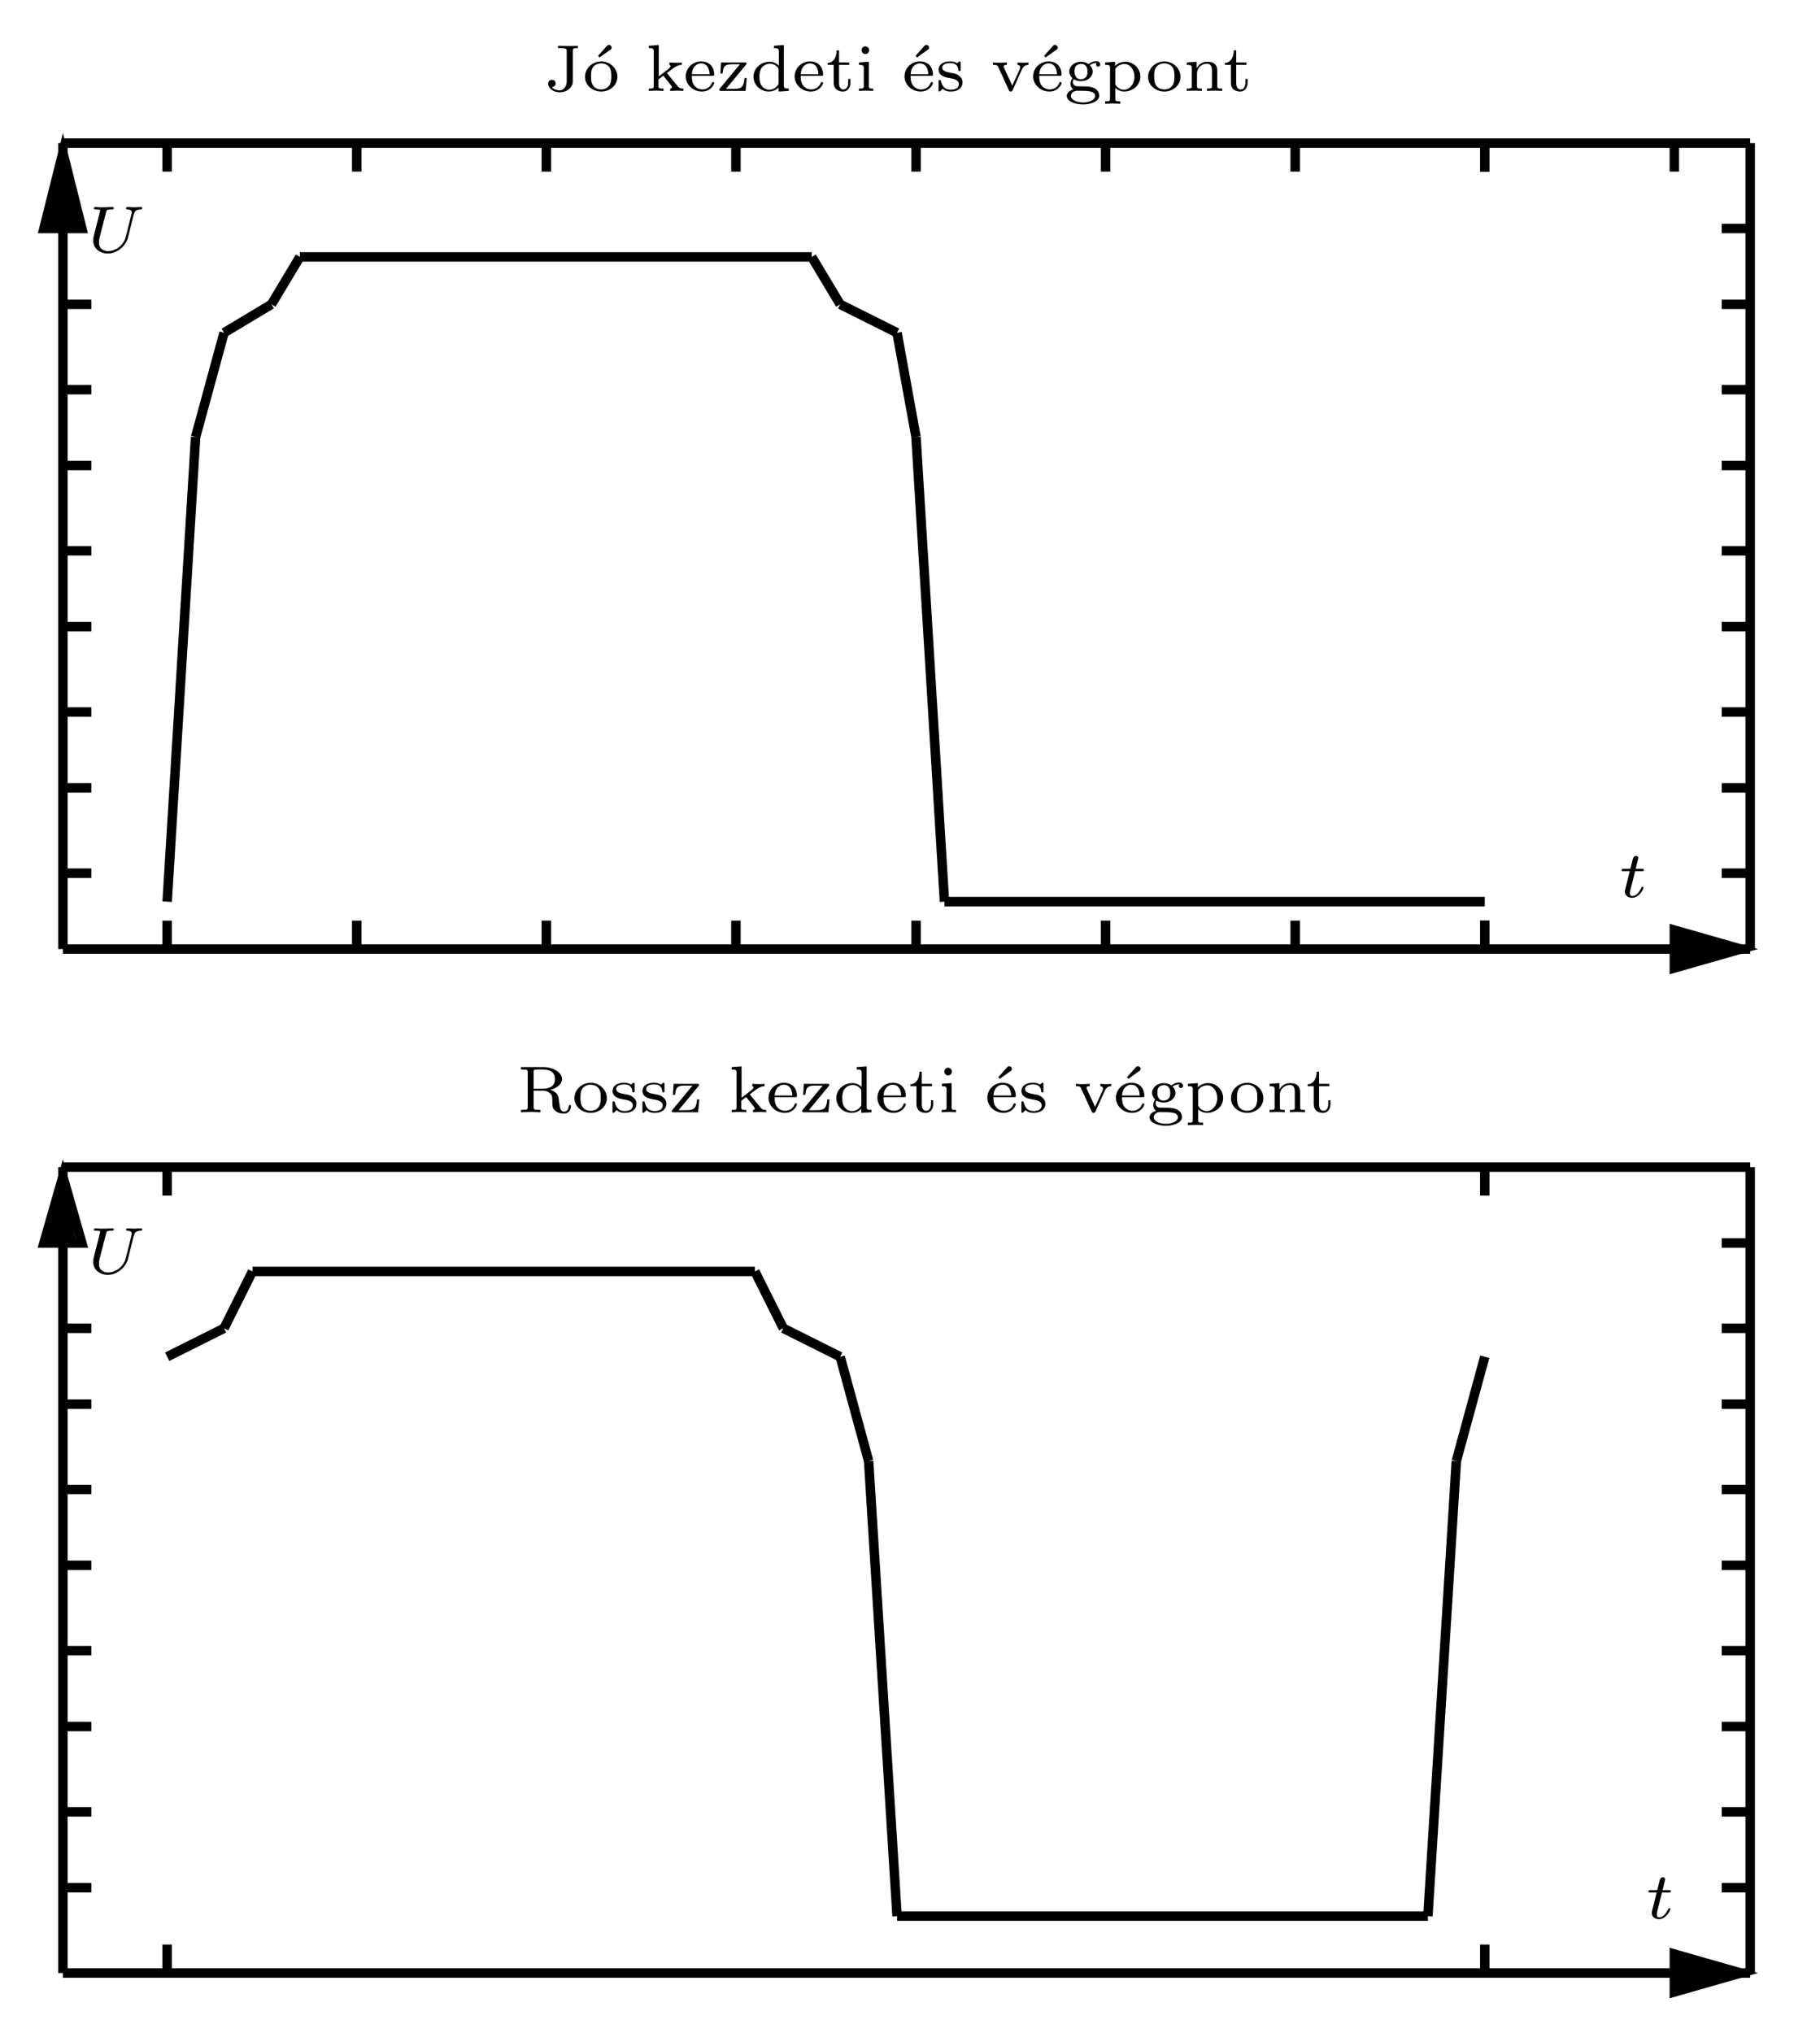 <?xml version="1.0" encoding="UTF-8" standalone="no"?>
<svg
   xmlns:dc="http://purl.org/dc/elements/1.1/"
   xmlns:cc="http://creativecommons.org/ns#"
   xmlns:rdf="http://www.w3.org/1999/02/22-rdf-syntax-ns#"
   xmlns:svg="http://www.w3.org/2000/svg"
   xmlns="http://www.w3.org/2000/svg"
   xmlns:xlink="http://www.w3.org/1999/xlink"
   xmlns:sodipodi="http://sodipodi.sourceforge.net/DTD/sodipodi-0.dtd"
   xmlns:inkscape="http://www.inkscape.org/namespaces/inkscape"
   width="240"
   height="268"
   viewBox="0 0 192 214.4"
   version="1.1"
   id="svg2"
   inkscape:version="0.48.3.1 r9886"
   sodipodi:docname="036s.svg">
  <sodipodi:namedview
     pagecolor="#ffffff"
     bordercolor="#666666"
     borderopacity="1"
     objecttolerance="10"
     gridtolerance="10"
     guidetolerance="10"
     inkscape:pageopacity="0"
     inkscape:pageshadow="2"
     inkscape:window-width="1050"
     inkscape:window-height="1648"
     id="namedview458"
     showgrid="false"
     inkscape:zoom="1.9070707"
     inkscape:cx="177.00855"
     inkscape:cy="250.6208"
     inkscape:window-x="0"
     inkscape:window-y="0"
     inkscape:window-maximized="1"
     inkscape:current-layer="svg2" />
  <defs
     id="defs4">
    <g
       id="g6">
      <symbol
         overflow="visible"
         id="glyph0-0"
         style="overflow:visible">
        <path
           style="stroke:none"
           d=""
           id="path9"
           inkscape:connector-curvature="0" />
      </symbol>
      <symbol
         overflow="visible"
         id="glyph0-1"
         style="overflow:visible">
        <path
           style="stroke:none"
           d="m 1.719,-2.75 0.703,0 c 0.141,0 0.219,0 0.219,-0.156 C 2.641,-3 2.562,-3 2.438,-3 l -0.656,0 0.25,-1.031 C 2.047,-4.062 2.062,-4.109 2.062,-4.125 c 0,-0.141 -0.109,-0.234 -0.25,-0.234 -0.172,0 -0.266,0.125 -0.328,0.297 C 1.438,-3.875 1.531,-4.219 1.219,-3 l -0.703,0 c -0.125,0 -0.219,0 -0.219,0.156 C 0.297,-2.75 0.375,-2.75 0.5,-2.75 l 0.656,0 L 0.75,-1.109 C 0.703,-0.938 0.641,-0.688 0.641,-0.594 c 0,0.406 0.359,0.656 0.75,0.656 0.781,0 1.219,-0.969 1.219,-1.062 0,-0.094 -0.094,-0.094 -0.109,-0.094 -0.094,0 -0.094,0.016 -0.156,0.141 -0.188,0.438 -0.547,0.828 -0.922,0.828 -0.156,0 -0.25,-0.094 -0.25,-0.344 0,-0.062 0.031,-0.219 0.047,-0.281 z"
           id="path12"
           inkscape:connector-curvature="0" />
      </symbol>
      <symbol
         overflow="visible"
         id="glyph0-2"
         style="overflow:visible">
        <path
           style="stroke:none"
           d="m 4.922,-4 c 0.078,-0.266 0.188,-0.5 0.75,-0.516 0.031,0 0.141,0 0.141,-0.141 0,-0.047 -0.047,-0.109 -0.109,-0.109 -0.219,0 -0.484,0.031 -0.719,0.031 -0.234,0 -0.531,-0.031 -0.734,-0.031 -0.031,0 -0.141,0 -0.141,0.156 0,0.094 0.094,0.094 0.156,0.094 0.328,0.016 0.438,0.125 0.438,0.297 0,0.031 0,0.062 0,0.094 C 4.594,-3.672 4.078,-1.578 4,-1.359 c -0.391,0.891 -1.219,1.25 -1.781,1.25 C 1.75,-0.109 1.25,-0.344 1.25,-1.031 c 0,-0.172 0.031,-0.344 0.062,-0.5 L 2,-4.219 c 0.062,-0.234 0.062,-0.297 0.609,-0.297 0.109,0 0.203,0 0.203,-0.141 0,-0.031 -0.016,-0.109 -0.109,-0.109 -0.203,0 -0.703,0.031 -0.906,0.031 -0.125,0 -0.375,0 -0.484,0 C 1.172,-4.75 1,-4.766 0.875,-4.766 c -0.047,0 -0.156,0 -0.156,0.156 0,0.094 0.094,0.094 0.234,0.094 0,0 0.141,0 0.266,0.016 0.141,0.016 0.156,0.031 0.156,0.109 0,0.031 -0.078,0.312 -0.109,0.453 l -0.156,0.625 -0.406,1.594 c -0.062,0.281 -0.062,0.344 -0.062,0.484 0,0.859 0.719,1.375 1.547,1.375 0.969,0 1.891,-0.781 2.125,-1.688 z"
           id="path15"
           inkscape:connector-curvature="0" />
      </symbol>
      <symbol
         overflow="visible"
         id="glyph1-0"
         style="overflow:visible">
        <path
           style="stroke:none"
           d=""
           id="path18"
           inkscape:connector-curvature="0" />
      </symbol>
      <symbol
         overflow="visible"
         id="glyph1-1"
         style="overflow:visible">
        <path
           style="stroke:none"
           d="m 2.406,-1.031 c 0,0.625 -0.375,0.969 -0.766,0.969 -0.219,0 -0.594,-0.078 -0.797,-0.344 0.266,-0.016 0.391,-0.188 0.391,-0.391 0,-0.219 -0.156,-0.375 -0.391,-0.375 -0.203,0 -0.391,0.141 -0.391,0.391 0,0.516 0.531,0.922 1.219,0.922 0.641,0 1.234,-0.375 1.359,-0.953 0.016,-0.094 0.016,-0.406 0.016,-0.609 l 0,-2.578 c 0,-0.125 0,-0.328 0.016,-0.359 0.031,-0.156 0.188,-0.156 0.516,-0.156 l 0,-0.25 c -0.031,0 -0.547,0.031 -0.875,0.031 -0.156,0 -1.094,-0.016 -1.219,-0.031 l 0,0.25 0.25,0 c 0.672,0 0.672,0.094 0.672,0.328 z"
           id="path21"
           inkscape:connector-curvature="0" />
      </symbol>
      <symbol
         overflow="visible"
         id="glyph1-2"
         style="overflow:visible">
        <path
           style="stroke:none"
           d="m 1.797,-3.531 c 0.547,-0.391 0.969,-0.688 1.109,-0.797 0.109,-0.062 0.172,-0.125 0.172,-0.25 0,-0.125 -0.125,-0.281 -0.297,-0.281 -0.109,0 -0.156,0.062 -0.234,0.141 l -0.906,1.016 z"
           id="path24"
           inkscape:connector-curvature="0" />
      </symbol>
      <symbol
         overflow="visible"
         id="glyph1-3"
         style="overflow:visible">
        <path
           style="stroke:none"
           d="m 3.688,-1.484 c 0,-0.875 -0.75,-1.625 -1.703,-1.625 -0.969,0 -1.719,0.75 -1.719,1.625 0,0.859 0.766,1.547 1.719,1.547 0.938,0 1.703,-0.688 1.703,-1.547 z M 1.984,-0.156 c -0.266,0 -0.641,-0.078 -0.875,-0.422 -0.188,-0.281 -0.203,-0.641 -0.203,-0.969 0,-0.297 0,-0.719 0.25,-1.016 0.172,-0.203 0.469,-0.344 0.828,-0.344 0.406,0 0.703,0.188 0.859,0.406 0.188,0.266 0.203,0.625 0.203,0.953 0,0.328 -0.016,0.703 -0.219,0.984 -0.188,0.266 -0.5,0.406 -0.844,0.406 z"
           id="path27"
           inkscape:connector-curvature="0" />
      </symbol>
      <symbol
         overflow="visible"
         id="glyph1-4"
         style="overflow:visible">
        <path
           style="stroke:none"
           d="M 2.25,-1.891 C 3.109,-2.547 3.344,-2.734 3.812,-2.75 l 0,-0.25 C 3.672,-2.984 3.484,-2.969 3.344,-2.969 3.062,-2.969 2.781,-2.984 2.516,-3 l 0,0.25 c 0.078,0.016 0.125,0.062 0.125,0.125 0,0.109 -0.141,0.234 -0.219,0.297 l -1.031,0.797 0,-3.312 -1.047,0.078 0,0.25 c 0.469,0 0.516,0.062 0.516,0.391 l 0,3.578 C 0.859,-0.25 0.797,-0.25 0.344,-0.25 l 0,0.25 c 0.25,-0.016 0.516,-0.031 0.766,-0.031 C 1.375,-0.031 1.625,-0.016 1.891,0 l 0,-0.25 c -0.453,0 -0.531,0 -0.531,-0.297 l 0,-0.672 0.516,-0.391 0.75,0.953 c 0.078,0.078 0.156,0.188 0.156,0.281 0,0.109 -0.125,0.125 -0.188,0.125 l 0,0.25 C 2.688,0 3.172,-0.031 3.375,-0.031 c 0.203,0 0.406,0.016 0.609,0.031 l 0,-0.25 c -0.25,0 -0.406,-0.016 -0.609,-0.266 z"
           id="path30"
           inkscape:connector-curvature="0" />
      </symbol>
      <symbol
         overflow="visible"
         id="glyph1-5"
         style="overflow:visible">
        <path
           style="stroke:none"
           d="m 3.062,-1.594 c 0.156,0 0.203,0 0.203,-0.141 0,-0.625 -0.344,-1.375 -1.391,-1.375 -0.906,0 -1.609,0.719 -1.609,1.578 0,0.891 0.781,1.594 1.703,1.594 0.938,0 1.297,-0.75 1.297,-0.906 0,-0.016 -0.016,-0.094 -0.125,-0.094 -0.094,0 -0.109,0.047 -0.125,0.109 -0.219,0.562 -0.75,0.672 -1,0.672 C 1.688,-0.156 1.375,-0.297 1.172,-0.562 0.906,-0.891 0.906,-1.312 0.906,-1.594 z M 0.906,-1.766 C 0.984,-2.75 1.609,-2.906 1.875,-2.906 c 0.859,0 0.891,0.969 0.906,1.141 z"
           id="path33"
           inkscape:connector-curvature="0" />
      </symbol>
      <symbol
         overflow="visible"
         id="glyph1-6"
         style="overflow:visible">
        <path
           style="stroke:none"
           d="m 3.078,-2.766 c 0.047,-0.062 0.062,-0.078 0.062,-0.125 C 3.141,-3 3.047,-3 2.938,-3 L 0.453,-3 0.375,-1.844 l 0.234,0 c 0.047,-0.734 0.219,-0.969 1,-0.969 l 0.828,0 -2.109,2.547 C 0.266,-0.188 0.266,-0.156 0.266,-0.125 0.266,0 0.344,0 0.469,0 l 2.562,0 0.125,-1.359 -0.234,0 C 2.844,-0.531 2.703,-0.219 1.828,-0.219 l -0.859,0 z"
           id="path36"
           inkscape:connector-curvature="0" />
      </symbol>
      <symbol
         overflow="visible"
         id="glyph1-7"
         style="overflow:visible">
        <path
           style="stroke:none"
           d="m 2.484,-4.766 0,0.25 C 2.953,-4.516 3,-4.453 3,-4.125 l 0,1.453 c -0.25,-0.25 -0.594,-0.406 -0.969,-0.406 -0.938,0 -1.703,0.703 -1.703,1.578 0,0.875 0.734,1.562 1.609,1.562 0.578,0 0.922,-0.297 1.031,-0.422 l 0,0.422 L 4.047,0 l 0,-0.25 c -0.469,0 -0.516,-0.047 -0.516,-0.391 l 0,-4.203 z m 0.484,4.031 C 2.797,-0.406 2.438,-0.125 1.984,-0.125 1.594,-0.125 1.312,-0.359 1.172,-0.562 1.031,-0.766 0.953,-1.047 0.953,-1.484 c 0,-0.172 0,-0.688 0.281,-1.016 0.281,-0.312 0.625,-0.375 0.828,-0.375 0.328,0 0.641,0.156 0.828,0.406 0.078,0.109 0.078,0.109 0.078,0.25 z"
           id="path39"
           inkscape:connector-curvature="0" />
      </symbol>
      <symbol
         overflow="visible"
         id="glyph1-8"
         style="overflow:visible">
        <path
           style="stroke:none"
           d="m 1.406,-2.75 1.078,0 0,-0.25 -1.078,0 0,-1.281 -0.25,0 c 0,0.625 -0.281,1.312 -0.953,1.328 l 0,0.203 0.641,0 0,1.875 c 0,0.781 0.594,0.938 0.984,0.938 0.469,0 0.781,-0.391 0.781,-0.938 l 0,-0.391 -0.234,0 0,0.375 c 0,0.484 -0.219,0.734 -0.5,0.734 -0.469,0 -0.469,-0.578 -0.469,-0.703 z"
           id="path42"
           inkscape:connector-curvature="0" />
      </symbol>
      <symbol
         overflow="visible"
         id="glyph1-9"
         style="overflow:visible">
        <path
           style="stroke:none"
           d="m 1.469,-4.297 c 0,-0.203 -0.172,-0.406 -0.406,-0.406 -0.203,0 -0.391,0.172 -0.391,0.406 0,0.25 0.203,0.406 0.391,0.406 0.234,0 0.406,-0.172 0.406,-0.406 z M 0.406,-3 l 0,0.25 c 0.438,0 0.5,0.047 0.5,0.391 l 0,1.812 C 0.906,-0.25 0.844,-0.25 0.391,-0.25 l 0,0.25 c 0.016,0 0.5,-0.031 0.781,-0.031 0.25,0 0.5,0.016 0.734,0.031 l 0,-0.25 C 1.5,-0.25 1.438,-0.25 1.438,-0.547 l 0,-2.531 z"
           id="path45"
           inkscape:connector-curvature="0" />
      </symbol>
      <symbol
         overflow="visible"
         id="glyph1-10"
         style="overflow:visible">
        <path
           style="stroke:none"
           d="m 2.641,-2.922 c 0,-0.125 0,-0.188 -0.094,-0.188 -0.031,0 -0.047,0 -0.141,0.078 -0.016,0.016 -0.078,0.078 -0.125,0.109 -0.219,-0.141 -0.469,-0.188 -0.734,-0.188 -1,0 -1.234,0.531 -1.234,0.875 0,0.219 0.094,0.406 0.266,0.547 0.266,0.219 0.531,0.266 0.969,0.344 0.344,0.062 0.906,0.156 0.906,0.625 0,0.266 -0.188,0.594 -0.859,0.594 -0.672,0 -0.906,-0.438 -1.031,-0.906 -0.031,-0.094 -0.031,-0.125 -0.125,-0.125 -0.125,0 -0.125,0.047 -0.125,0.188 l 0,0.859 C 0.312,0 0.312,0.062 0.406,0.062 0.469,0.062 0.609,-0.078 0.75,-0.234 1.047,0.062 1.422,0.062 1.594,0.062 c 0.906,0 1.25,-0.484 1.25,-0.969 0,-0.266 -0.125,-0.484 -0.312,-0.641 -0.266,-0.25 -0.578,-0.312 -0.828,-0.344 -0.547,-0.109 -1,-0.188 -1,-0.562 0,-0.219 0.188,-0.484 0.844,-0.484 0.812,0 0.844,0.562 0.859,0.766 0,0.078 0.094,0.078 0.109,0.078 0.125,0 0.125,-0.047 0.125,-0.188 z"
           id="path48"
           inkscape:connector-curvature="0" />
      </symbol>
      <symbol
         overflow="visible"
         id="glyph1-11"
         style="overflow:visible">
        <path
           style="stroke:none"
           d="M 3.297,-2.328 C 3.5,-2.75 3.844,-2.75 3.953,-2.75 l 0,-0.25 c -0.172,0.016 -0.344,0.031 -0.531,0.031 -0.188,0 -0.438,-0.016 -0.625,-0.031 l 0,0.25 c 0.297,0.016 0.297,0.234 0.297,0.266 0,0.031 -0.016,0.094 -0.062,0.203 L 2.25,-0.562 1.375,-2.453 C 1.375,-2.469 1.344,-2.547 1.344,-2.594 1.344,-2.75 1.578,-2.75 1.688,-2.75 l 0,-0.25 c -0.016,0 -0.5,0.031 -0.781,0.031 -0.219,0 -0.484,-0.016 -0.688,-0.031 l 0,0.25 c 0.375,0 0.469,0.016 0.562,0.25 l 1.109,2.422 C 1.922,0 1.969,0.062 2.078,0.062 2.219,0.062 2.25,0 2.281,-0.062 z"
           id="path51"
           inkscape:connector-curvature="0" />
      </symbol>
      <symbol
         overflow="visible"
         id="glyph1-12"
         style="overflow:visible">
        <path
           style="stroke:none"
           d="m 1,-1.234 c 0.109,0.062 0.359,0.203 0.766,0.203 C 2.484,-1.031 3,-1.5 3,-2.047 3,-2.328 2.875,-2.531 2.703,-2.719 c 0.328,-0.219 0.594,-0.234 0.719,-0.234 -0.031,0.031 -0.062,0.062 -0.062,0.172 0,0.141 0.094,0.219 0.219,0.219 0.094,0 0.219,-0.062 0.219,-0.219 0,-0.172 -0.125,-0.359 -0.406,-0.359 -0.109,0 -0.484,0.016 -0.812,0.312 -0.203,-0.141 -0.5,-0.25 -0.812,-0.25 -0.719,0 -1.234,0.484 -1.234,1.031 0,0.266 0.141,0.516 0.328,0.703 -0.047,0.062 -0.203,0.297 -0.203,0.562 0,0.094 0.016,0.422 0.297,0.625 -0.312,0.094 -0.688,0.328 -0.688,0.688 0,0.516 0.766,0.891 1.719,0.891 0.875,0 1.703,-0.344 1.703,-0.906 0,-0.203 -0.078,-0.578 -0.469,-0.781 -0.406,-0.219 -0.828,-0.219 -1.5,-0.219 -0.156,0 -0.406,0 -0.453,-0.016 C 1.031,-0.547 0.906,-0.75 0.906,-0.953 0.906,-1.125 0.969,-1.188 1,-1.234 z m 0.766,0 c -0.672,0 -0.672,-0.672 -0.672,-0.812 0,-0.109 0,-0.391 0.125,-0.578 0.109,-0.109 0.297,-0.234 0.547,-0.234 0.688,0 0.688,0.672 0.688,0.812 0,0.109 0,0.391 -0.141,0.562 -0.109,0.125 -0.297,0.25 -0.547,0.25 z m 0,1.219 c 0.625,0 1.5,0 1.5,0.547 0,0.375 -0.562,0.688 -1.281,0.688 -0.734,0 -1.281,-0.328 -1.281,-0.688 0,-0.25 0.219,-0.547 0.656,-0.547 z"
           id="path54"
           inkscape:connector-curvature="0" />
      </symbol>
      <symbol
         overflow="visible"
         id="glyph1-13"
         style="overflow:visible">
        <path
           style="stroke:none"
           d="m 1.938,1.094 c -0.453,0 -0.516,0 -0.516,-0.297 l 0,-1.125 C 1.453,-0.297 1.781,0.062 2.359,0.062 3.281,0.062 4.062,-0.625 4.062,-1.5 c 0,-0.859 -0.703,-1.578 -1.594,-1.578 -0.391,0 -0.797,0.156 -1.078,0.438 l 0,-0.438 L 0.344,-3 l 0,0.25 c 0.484,0 0.516,0.047 0.516,0.328 l 0,3.219 c 0,0.297 -0.062,0.297 -0.516,0.297 l 0,0.266 c 0.016,0 0.5,-0.031 0.797,-0.031 0.25,0 0.734,0.016 0.797,0.031 z M 1.422,-2.328 C 1.625,-2.672 2.031,-2.844 2.391,-2.844 c 0.594,0 1.047,0.609 1.047,1.344 0,0.797 -0.531,1.375 -1.109,1.375 -0.625,0 -0.891,-0.531 -0.906,-0.578 z"
           id="path57"
           inkscape:connector-curvature="0" />
      </symbol>
      <symbol
         overflow="visible"
         id="glyph1-14"
         style="overflow:visible">
        <path
           style="stroke:none"
           d="m 3.594,-2.109 c 0,-0.609 -0.297,-0.969 -1.047,-0.969 -0.578,0 -0.938,0.312 -1.141,0.688 l 0,-0.688 L 0.375,-3 l 0,0.25 c 0.469,0 0.531,0.047 0.531,0.391 l 0,1.812 C 0.906,-0.25 0.828,-0.25 0.375,-0.25 l 0,0.25 C 0.391,0 0.875,-0.031 1.172,-0.031 1.422,-0.031 1.906,0 1.969,0 l 0,-0.25 c -0.453,0 -0.516,0 -0.516,-0.297 l 0,-1.266 c 0,-0.719 0.578,-1.062 1.031,-1.062 0.484,0 0.547,0.375 0.547,0.734 l 0,1.594 C 3.031,-0.25 2.969,-0.25 2.516,-0.25 l 0,0.25 C 2.531,0 3.016,-0.031 3.312,-0.031 3.562,-0.031 4.047,0 4.109,0 l 0,-0.25 c -0.453,0 -0.516,0 -0.516,-0.297 z"
           id="path60"
           inkscape:connector-curvature="0" />
      </symbol>
      <symbol
         overflow="visible"
         id="glyph1-15"
         style="overflow:visible">
        <path
           style="stroke:none"
           d="m 3.5,-2.375 c 0.625,-0.141 1.25,-0.562 1.25,-1.125 0,-0.688 -0.922,-1.266 -2,-1.266 l -2.344,0 0,0.25 0.172,0 c 0.531,0 0.547,0.078 0.547,0.328 l 0,3.625 c 0,0.234 -0.016,0.312 -0.547,0.312 l -0.172,0 0,0.25 c 0,0 0.75,-0.031 1.031,-0.031 0.297,0 0.688,0.016 1.031,0.031 l 0,-0.25 -0.156,0 C 1.766,-0.25 1.75,-0.328 1.75,-0.562 l 0,-1.719 0.938,0 c 0.125,0 0.484,0 0.797,0.281 0.234,0.219 0.234,0.391 0.234,0.859 0,0.453 0,0.734 0.328,1 0.297,0.25 0.703,0.281 0.906,0.281 0.594,0 0.734,-0.562 0.734,-0.781 0,-0.047 0,-0.125 -0.109,-0.125 -0.109,0 -0.109,0.062 -0.125,0.125 C 5.422,-0.234 5.188,-0.062 4.969,-0.062 4.578,-0.062 4.516,-0.469 4.438,-1.094 4.359,-1.656 4.344,-1.766 4.141,-2 4.062,-2.078 3.875,-2.266 3.5,-2.375 z m -0.844,-0.109 -0.906,0 0,-1.75 C 1.75,-4.438 1.766,-4.484 1.938,-4.5 2,-4.516 2.234,-4.516 2.391,-4.516 3.047,-4.516 4,-4.516 4,-3.5 4,-2.719 3.406,-2.484 2.656,-2.484 z"
           id="path63"
           inkscape:connector-curvature="0" />
      </symbol>
    </g>
    <clipPath
       id="clip1">
      <path
         d="m 18,12 1,0 0,86 -1,0 z"
         id="path66"
         inkscape:connector-curvature="0" />
    </clipPath>
    <clipPath
       id="clip2">
      <path
         d="m 14.945,-0.293 0,209 184,0 0,-209 z m 5.129,21.523 0,-9.512 -3.777,0 0,9.512 1.891,-7.559 z"
         id="path69"
         inkscape:connector-curvature="0" />
    </clipPath>
    <clipPath
       id="clip3">
      <path
         d="M 14.945,0 35,0 35,36 14.945,36 z"
         id="path72"
         inkscape:connector-curvature="0" />
    </clipPath>
    <clipPath
       id="clip4">
      <path
         d="m 18,97 179,0 0,1 -179,0 z"
         id="path75"
         inkscape:connector-curvature="0" />
    </clipPath>
    <clipPath
       id="clip5">
      <path
         d="m 14.945,-0.293 0,209 184,0 0,-209 z m 173.25,99.883 9.512,0 0,-3.781 -9.512,0 7.559,1.891 z"
         id="path78"
         inkscape:connector-curvature="0" />
    </clipPath>
    <clipPath
       id="clip6">
      <path
         d="m 174,81 24.945,0 0,33 L 174,114 z"
         id="path81"
         inkscape:connector-curvature="0" />
    </clipPath>
    <clipPath
       id="clip7">
      <path
         d="m 18,120 1,0 0,86 -1,0 z"
         id="path84"
         inkscape:connector-curvature="0" />
    </clipPath>
    <clipPath
       id="clip8">
      <path
         d="m 14.945,-0.293 0,209 184,0 0,-209 z m 5.129,129.234 0,-9.512 -3.777,0 0,9.512 1.891,-7.559 z"
         id="path87"
         inkscape:connector-curvature="0" />
    </clipPath>
    <clipPath
       id="clip9">
      <path
         d="M 14.945,107 35,107 l 0,36 -20.055,0 z"
         id="path90"
         inkscape:connector-curvature="0" />
    </clipPath>
    <clipPath
       id="clip10">
      <path
         d="m 18,205 179,0 0,1 -179,0 z"
         id="path93"
         inkscape:connector-curvature="0" />
    </clipPath>
    <clipPath
       id="clip11">
      <path
         d="m 14.945,-0.293 0,209 184,0 0,-209 z m 173.25,207.594 9.512,0 0,-3.777 -9.512,0 7.559,1.891 z"
         id="path96"
         inkscape:connector-curvature="0" />
    </clipPath>
    <clipPath
       id="clip12">
      <path
         d="m 174,189 24.945,0 0,19.707 -24.945,0 z"
         id="path99"
         inkscape:connector-curvature="0" />
    </clipPath>
  </defs>
  <g
     id="surface1"
     transform="translate(-11.865,2.599)">
    <g
       clip-path="url(#clip1)"
       clip-rule="nonzero"
       id="g102">
      <g
         clip-path="url(#clip2)"
         clip-rule="evenodd"
         id="g104">
        <path
           style="fill:none;stroke:#000000;stroke-width:10;stroke-linecap:butt;stroke-linejoin:bevel;stroke-miterlimit:10;stroke-opacity:1"
           d="m 35.56,1112.06 0,850"
           transform="matrix(0.1,0,0,-0.1,14.944,208.706)"
           id="path106"
           inkscape:connector-curvature="0" />
      </g>
    </g>
    <path
       style="fill:#000000;fill-opacity:1;fill-rule:evenodd;stroke:none"
       d="m 20.074,21.23 -1.887,-7.559 -1.891,7.559 3.777,0"
       id="path108"
       inkscape:connector-curvature="0" />
    <g
       clip-path="url(#clip3)"
       clip-rule="nonzero"
       id="g110">
      <path
         style="fill:none;stroke:#000000;stroke-width:10;stroke-linecap:butt;stroke-linejoin:miter;stroke-miterlimit:10;stroke-opacity:1"
         d="m 55.56,1872.06 -20,80 -20,-80 z"
         transform="matrix(0.1,0,0,-0.1,14.944,208.706)"
         id="path112"
         inkscape:connector-curvature="0" />
    </g>
    <path
       style="fill:none;stroke:#000000;stroke-width:10;stroke-linecap:butt;stroke-linejoin:bevel;stroke-miterlimit:10;stroke-opacity:1"
       d="m 35.56,1532.06 30,0"
       transform="matrix(0.1,0,0,-0.1,14.944,208.706)"
       id="path114"
       inkscape:connector-curvature="0" />
    <path
       style="fill:none;stroke:#000000;stroke-width:10;stroke-linecap:butt;stroke-linejoin:bevel;stroke-miterlimit:10;stroke-opacity:1"
       d="m 145.56,1112.06 0,30"
       transform="matrix(0.1,0,0,-0.1,14.944,208.706)"
       id="path116"
       inkscape:connector-curvature="0" />
    <path
       style="fill:none;stroke:#000000;stroke-width:10;stroke-linecap:butt;stroke-linejoin:bevel;stroke-miterlimit:10;stroke-opacity:1"
       d="m 145.56,1962.06 0,-30"
       transform="matrix(0.1,0,0,-0.1,14.944,208.706)"
       id="path118"
       inkscape:connector-curvature="0" />
    <path
       style="fill:none;stroke:#000000;stroke-width:10;stroke-linecap:butt;stroke-linejoin:bevel;stroke-miterlimit:10;stroke-opacity:1"
       d="m 35.56,1962.06 1780,0"
       transform="matrix(0.1,0,0,-0.1,14.944,208.706)"
       id="path120"
       inkscape:connector-curvature="0" />
    <path
       style="fill:none;stroke:#000000;stroke-width:10;stroke-linecap:butt;stroke-linejoin:bevel;stroke-miterlimit:10;stroke-opacity:1"
       d="m 1815.56,1962.06 0,-850"
       transform="matrix(0.1,0,0,-0.1,14.944,208.706)"
       id="path122"
       inkscape:connector-curvature="0" />
    <g
       clip-path="url(#clip4)"
       clip-rule="nonzero"
       id="g124">
      <g
         clip-path="url(#clip5)"
         clip-rule="evenodd"
         id="g126">
        <path
           style="fill:none;stroke:#000000;stroke-width:10;stroke-linecap:butt;stroke-linejoin:bevel;stroke-miterlimit:10;stroke-opacity:1"
           d="m 35.56,1112.06 1780,0"
           transform="matrix(0.1,0,0,-0.1,14.944,208.706)"
           id="path128"
           inkscape:connector-curvature="0" />
      </g>
    </g>
    <path
       style="fill:#000000;fill-opacity:1;fill-rule:evenodd;stroke:none"
       d="m 188.195,99.59 7.559,-1.891 -7.559,-1.891 0,3.781"
       id="path130"
       inkscape:connector-curvature="0" />
    <g
       clip-path="url(#clip6)"
       clip-rule="nonzero"
       id="g132">
      <path
         style="fill:none;stroke:#000000;stroke-width:10;stroke-linecap:butt;stroke-linejoin:miter;stroke-miterlimit:10;stroke-opacity:1"
         d="m 1735.56,1092.06 70,20 -70,20 z"
         transform="matrix(0.1,0,0,-0.1,14.944,208.706)"
         id="path134"
         inkscape:connector-curvature="0" />
    </g>
    <path
       style="fill:none;stroke:#000000;stroke-width:10;stroke-linecap:butt;stroke-linejoin:bevel;stroke-miterlimit:10;stroke-opacity:1"
       d="m 1815.56,1532.06 -30,0"
       transform="matrix(0.1,0,0,-0.1,14.944,208.706)"
       id="path136"
       inkscape:connector-curvature="0" />
    <path
       style="fill:none;stroke:#000000;stroke-width:10;stroke-linecap:butt;stroke-linejoin:bevel;stroke-miterlimit:10;stroke-opacity:1"
       d="m 345.56,1112.06 0,30"
       transform="matrix(0.1,0,0,-0.1,14.944,208.706)"
       id="path138"
       inkscape:connector-curvature="0" />
    <path
       style="fill:none;stroke:#000000;stroke-width:10;stroke-linecap:butt;stroke-linejoin:bevel;stroke-miterlimit:10;stroke-opacity:1"
       d="m 545.56,1112.06 0,30"
       transform="matrix(0.1,0,0,-0.1,14.944,208.706)"
       id="path140"
       inkscape:connector-curvature="0" />
    <path
       style="fill:none;stroke:#000000;stroke-width:10;stroke-linecap:butt;stroke-linejoin:bevel;stroke-miterlimit:10;stroke-opacity:1"
       d="m 745.56,1112.06 0,30"
       transform="matrix(0.1,0,0,-0.1,14.944,208.706)"
       id="path142"
       inkscape:connector-curvature="0" />
    <path
       style="fill:none;stroke:#000000;stroke-width:10;stroke-linecap:butt;stroke-linejoin:bevel;stroke-miterlimit:10;stroke-opacity:1"
       d="m 935.56,1112.06 0,30"
       transform="matrix(0.1,0,0,-0.1,14.944,208.706)"
       id="path144"
       inkscape:connector-curvature="0" />
    <path
       style="fill:none;stroke:#000000;stroke-width:10;stroke-linecap:butt;stroke-linejoin:bevel;stroke-miterlimit:10;stroke-opacity:1"
       d="m 1135.56,1112.06 0,30"
       transform="matrix(0.1,0,0,-0.1,14.944,208.706)"
       id="path146"
       inkscape:connector-curvature="0" />
    <path
       style="fill:none;stroke:#000000;stroke-width:10;stroke-linecap:butt;stroke-linejoin:bevel;stroke-miterlimit:10;stroke-opacity:1"
       d="m 1335.56,1112.06 0,30"
       transform="matrix(0.1,0,0,-0.1,14.944,208.706)"
       id="path148"
       inkscape:connector-curvature="0" />
    <path
       style="fill:none;stroke:#000000;stroke-width:10;stroke-linecap:butt;stroke-linejoin:bevel;stroke-miterlimit:10;stroke-opacity:1"
       d="m 1535.56,1112.06 0,30"
       transform="matrix(0.1,0,0,-0.1,14.944,208.706)"
       id="path150"
       inkscape:connector-curvature="0" />
    <path
       style="fill:none;stroke:#000000;stroke-width:10;stroke-linecap:butt;stroke-linejoin:bevel;stroke-miterlimit:10;stroke-opacity:1"
       d="m 65.56,1622.06 -30,0"
       transform="matrix(0.1,0,0,-0.1,14.944,208.706)"
       id="path152"
       inkscape:connector-curvature="0" />
    <path
       style="fill:none;stroke:#000000;stroke-width:10;stroke-linecap:butt;stroke-linejoin:bevel;stroke-miterlimit:10;stroke-opacity:1"
       d="m 65.56,1702.06 -30,0"
       transform="matrix(0.1,0,0,-0.1,14.944,208.706)"
       id="path154"
       inkscape:connector-curvature="0" />
    <path
       style="fill:none;stroke:#000000;stroke-width:10;stroke-linecap:butt;stroke-linejoin:bevel;stroke-miterlimit:10;stroke-opacity:1"
       d="m 65.56,1792.06 -30,0"
       transform="matrix(0.1,0,0,-0.1,14.944,208.706)"
       id="path156"
       inkscape:connector-curvature="0" />
    <path
       style="fill:none;stroke:#000000;stroke-width:10;stroke-linecap:butt;stroke-linejoin:bevel;stroke-miterlimit:10;stroke-opacity:1"
       d="m 1785.56,1872.06 30,0"
       transform="matrix(0.1,0,0,-0.1,14.944,208.706)"
       id="path158"
       inkscape:connector-curvature="0" />
    <path
       style="fill:none;stroke:#000000;stroke-width:10;stroke-linecap:butt;stroke-linejoin:bevel;stroke-miterlimit:10;stroke-opacity:1"
       d="m 1785.56,1792.06 30,0"
       transform="matrix(0.1,0,0,-0.1,14.944,208.706)"
       id="path160"
       inkscape:connector-curvature="0" />
    <path
       style="fill:none;stroke:#000000;stroke-width:10;stroke-linecap:butt;stroke-linejoin:bevel;stroke-miterlimit:10;stroke-opacity:1"
       d="m 1785.56,1702.06 30,0"
       transform="matrix(0.1,0,0,-0.1,14.944,208.706)"
       id="path162"
       inkscape:connector-curvature="0" />
    <path
       style="fill:none;stroke:#000000;stroke-width:10;stroke-linecap:butt;stroke-linejoin:bevel;stroke-miterlimit:10;stroke-opacity:1"
       d="m 1785.56,1622.06 30,0"
       transform="matrix(0.1,0,0,-0.1,14.944,208.706)"
       id="path164"
       inkscape:connector-curvature="0" />
    <path
       style="fill:none;stroke:#000000;stroke-width:10;stroke-linecap:butt;stroke-linejoin:bevel;stroke-miterlimit:10;stroke-opacity:1"
       d="m 1785.56,1452.06 30,0"
       transform="matrix(0.1,0,0,-0.1,14.944,208.706)"
       id="path166"
       inkscape:connector-curvature="0" />
    <path
       style="fill:none;stroke:#000000;stroke-width:10;stroke-linecap:butt;stroke-linejoin:bevel;stroke-miterlimit:10;stroke-opacity:1"
       d="m 1785.56,1362.06 30,0"
       transform="matrix(0.1,0,0,-0.1,14.944,208.706)"
       id="path168"
       inkscape:connector-curvature="0" />
    <path
       style="fill:none;stroke:#000000;stroke-width:10;stroke-linecap:butt;stroke-linejoin:bevel;stroke-miterlimit:10;stroke-opacity:1"
       d="m 1785.56,1282.06 30,0"
       transform="matrix(0.1,0,0,-0.1,14.944,208.706)"
       id="path170"
       inkscape:connector-curvature="0" />
    <path
       style="fill:none;stroke:#000000;stroke-width:10;stroke-linecap:butt;stroke-linejoin:bevel;stroke-miterlimit:10;stroke-opacity:1"
       d="m 1785.56,1192.06 30,0"
       transform="matrix(0.1,0,0,-0.1,14.944,208.706)"
       id="path172"
       inkscape:connector-curvature="0" />
    <path
       style="fill:none;stroke:#000000;stroke-width:10;stroke-linecap:butt;stroke-linejoin:bevel;stroke-miterlimit:10;stroke-opacity:1"
       d="m 65.56,1452.06 -30,0"
       transform="matrix(0.1,0,0,-0.1,14.944,208.706)"
       id="path174"
       inkscape:connector-curvature="0" />
    <path
       style="fill:none;stroke:#000000;stroke-width:10;stroke-linecap:butt;stroke-linejoin:bevel;stroke-miterlimit:10;stroke-opacity:1"
       d="m 65.56,1362.06 -30,0"
       transform="matrix(0.1,0,0,-0.1,14.944,208.706)"
       id="path176"
       inkscape:connector-curvature="0" />
    <path
       style="fill:none;stroke:#000000;stroke-width:10;stroke-linecap:butt;stroke-linejoin:bevel;stroke-miterlimit:10;stroke-opacity:1"
       d="m 65.56,1282.06 -30,0"
       transform="matrix(0.1,0,0,-0.1,14.944,208.706)"
       id="path178"
       inkscape:connector-curvature="0" />
    <path
       style="fill:none;stroke:#000000;stroke-width:10;stroke-linecap:butt;stroke-linejoin:bevel;stroke-miterlimit:10;stroke-opacity:1"
       d="m 65.56,1192.06 -30,0"
       transform="matrix(0.1,0,0,-0.1,14.944,208.706)"
       id="path180"
       inkscape:connector-curvature="0" />
    <path
       style="fill:none;stroke:#000000;stroke-width:10;stroke-linecap:butt;stroke-linejoin:bevel;stroke-miterlimit:10;stroke-opacity:1"
       d="m 345.56,1962.06 0,-30"
       transform="matrix(0.1,0,0,-0.1,14.944,208.706)"
       id="path182"
       inkscape:connector-curvature="0" />
    <path
       style="fill:none;stroke:#000000;stroke-width:10;stroke-linecap:butt;stroke-linejoin:bevel;stroke-miterlimit:10;stroke-opacity:1"
       d="m 545.56,1962.06 0,-30"
       transform="matrix(0.1,0,0,-0.1,14.944,208.706)"
       id="path184"
       inkscape:connector-curvature="0" />
    <path
       style="fill:none;stroke:#000000;stroke-width:10;stroke-linecap:butt;stroke-linejoin:bevel;stroke-miterlimit:10;stroke-opacity:1"
       d="m 745.56,1962.06 0,-30"
       transform="matrix(0.1,0,0,-0.1,14.944,208.706)"
       id="path186"
       inkscape:connector-curvature="0" />
    <path
       style="fill:none;stroke:#000000;stroke-width:10;stroke-linecap:butt;stroke-linejoin:bevel;stroke-miterlimit:10;stroke-opacity:1"
       d="m 935.56,1962.06 0,-30"
       transform="matrix(0.1,0,0,-0.1,14.944,208.706)"
       id="path188"
       inkscape:connector-curvature="0" />
    <path
       style="fill:none;stroke:#000000;stroke-width:10;stroke-linecap:butt;stroke-linejoin:bevel;stroke-miterlimit:10;stroke-opacity:1"
       d="m 1135.56,1962.06 0,-30"
       transform="matrix(0.1,0,0,-0.1,14.944,208.706)"
       id="path190"
       inkscape:connector-curvature="0" />
    <path
       style="fill:none;stroke:#000000;stroke-width:10;stroke-linecap:butt;stroke-linejoin:bevel;stroke-miterlimit:10;stroke-opacity:1"
       d="m 1335.56,1962.06 0,-30"
       transform="matrix(0.1,0,0,-0.1,14.944,208.706)"
       id="path192"
       inkscape:connector-curvature="0" />
    <path
       style="fill:none;stroke:#000000;stroke-width:10;stroke-linecap:butt;stroke-linejoin:bevel;stroke-miterlimit:10;stroke-opacity:1"
       d="m 1535.56,1962.06 0,-30"
       transform="matrix(0.1,0,0,-0.1,14.944,208.706)"
       id="path194"
       inkscape:connector-curvature="0" />
    <path
       style="fill:none;stroke:#000000;stroke-width:10;stroke-linecap:butt;stroke-linejoin:bevel;stroke-miterlimit:10;stroke-opacity:1"
       d="m 1735.56,1962.06 0,-30"
       transform="matrix(0.1,0,0,-0.1,14.944,208.706)"
       id="path196"
       inkscape:connector-curvature="0" />
    <path
       style="fill:none;stroke:#000000;stroke-width:10;stroke-linecap:butt;stroke-linejoin:bevel;stroke-miterlimit:10;stroke-opacity:1"
       d="m 145.56,1162.06 30,490"
       transform="matrix(0.1,0,0,-0.1,14.944,208.706)"
       id="path198"
       inkscape:connector-curvature="0" />
    <path
       style="fill:none;stroke:#000000;stroke-width:10;stroke-linecap:butt;stroke-linejoin:bevel;stroke-miterlimit:10;stroke-opacity:1"
       d="m 175.56,1652.06 30,110"
       transform="matrix(0.1,0,0,-0.1,14.944,208.706)"
       id="path200"
       inkscape:connector-curvature="0" />
    <path
       style="fill:none;stroke:#000000;stroke-width:10;stroke-linecap:butt;stroke-linejoin:bevel;stroke-miterlimit:10;stroke-opacity:1"
       d="m 205.56,1762.06 50,30"
       transform="matrix(0.1,0,0,-0.1,14.944,208.706)"
       id="path202"
       inkscape:connector-curvature="0" />
    <path
       style="fill:none;stroke:#000000;stroke-width:10;stroke-linecap:butt;stroke-linejoin:bevel;stroke-miterlimit:10;stroke-opacity:1"
       d="m 255.56,1792.06 30,50"
       transform="matrix(0.1,0,0,-0.1,14.944,208.706)"
       id="path204"
       inkscape:connector-curvature="0" />
    <path
       style="fill:none;stroke:#000000;stroke-width:10;stroke-linecap:butt;stroke-linejoin:bevel;stroke-miterlimit:10;stroke-opacity:1"
       d="m 285.56,1842.06 540,0"
       transform="matrix(0.1,0,0,-0.1,14.944,208.706)"
       id="path206"
       inkscape:connector-curvature="0" />
    <path
       style="fill:none;stroke:#000000;stroke-width:10;stroke-linecap:butt;stroke-linejoin:bevel;stroke-miterlimit:10;stroke-opacity:1"
       d="m 825.56,1842.06 30,-50"
       transform="matrix(0.1,0,0,-0.1,14.944,208.706)"
       id="path208"
       inkscape:connector-curvature="0" />
    <path
       style="fill:none;stroke:#000000;stroke-width:10;stroke-linecap:butt;stroke-linejoin:bevel;stroke-miterlimit:10;stroke-opacity:1"
       d="m 855.56,1792.06 60,-30"
       transform="matrix(0.1,0,0,-0.1,14.944,208.706)"
       id="path210"
       inkscape:connector-curvature="0" />
    <path
       style="fill:none;stroke:#000000;stroke-width:10;stroke-linecap:butt;stroke-linejoin:bevel;stroke-miterlimit:10;stroke-opacity:1"
       d="m 915.56,1762.06 20,-110"
       transform="matrix(0.1,0,0,-0.1,14.944,208.706)"
       id="path212"
       inkscape:connector-curvature="0" />
    <path
       style="fill:none;stroke:#000000;stroke-width:10;stroke-linecap:butt;stroke-linejoin:bevel;stroke-miterlimit:10;stroke-opacity:1"
       d="m 935.56,1652.06 30,-490"
       transform="matrix(0.1,0,0,-0.1,14.944,208.706)"
       id="path214"
       inkscape:connector-curvature="0" />
    <path
       style="fill:none;stroke:#000000;stroke-width:10;stroke-linecap:butt;stroke-linejoin:bevel;stroke-miterlimit:10;stroke-opacity:1"
       d="m 965.56,1162.06 570,0"
       transform="matrix(0.1,0,0,-0.1,14.944,208.706)"
       id="path216"
       inkscape:connector-curvature="0" />
    <path
       style="fill:none;stroke:#000000;stroke-width:10;stroke-linecap:butt;stroke-linejoin:bevel;stroke-miterlimit:10;stroke-opacity:1"
       d="m 1535.56,1112.06 0,30"
       transform="matrix(0.1,0,0,-0.1,14.944,208.706)"
       id="path218"
       inkscape:connector-curvature="0" />
    <path
       style="fill:none;stroke:#000000;stroke-width:10;stroke-linecap:butt;stroke-linejoin:bevel;stroke-miterlimit:10;stroke-opacity:1"
       d="m 1535.56,1962.06 0,-30"
       transform="matrix(0.1,0,0,-0.1,14.944,208.706)"
       id="path220"
       inkscape:connector-curvature="0" />
    <g
       clip-path="url(#clip7)"
       clip-rule="nonzero"
       id="g222">
      <g
         clip-path="url(#clip8)"
         clip-rule="evenodd"
         id="g224">
        <path
           style="fill:none;stroke:#000000;stroke-width:10;stroke-linecap:butt;stroke-linejoin:bevel;stroke-miterlimit:10;stroke-opacity:1"
           d="m 35.56,32.06 0,850"
           transform="matrix(0.1,0,0,-0.1,14.944,208.706)"
           id="path226"
           inkscape:connector-curvature="0" />
      </g>
    </g>
    <path
       style="fill:#000000;fill-opacity:1;fill-rule:evenodd;stroke:none"
       d="m 20.074,128.941 -1.887,-7.559 -1.891,7.559 3.777,0"
       id="path228"
       inkscape:connector-curvature="0" />
    <g
       clip-path="url(#clip9)"
       clip-rule="nonzero"
       id="g230">
      <path
         style="fill:none;stroke:#000000;stroke-width:10;stroke-linecap:butt;stroke-linejoin:miter;stroke-miterlimit:10;stroke-opacity:1"
         d="m 55.56,802.06 -20,70 -20,-70 z"
         transform="matrix(0.1,0,0,-0.1,14.944,208.706)"
         id="path232"
         inkscape:connector-curvature="0" />
    </g>
    <g
       clip-path="url(#clip10)"
       clip-rule="nonzero"
       id="g234">
      <g
         clip-path="url(#clip11)"
         clip-rule="evenodd"
         id="g236">
        <path
           style="fill:none;stroke:#000000;stroke-width:10;stroke-linecap:butt;stroke-linejoin:bevel;stroke-miterlimit:10;stroke-opacity:1"
           d="m 35.56,32.06 1780,0"
           transform="matrix(0.1,0,0,-0.1,14.944,208.706)"
           id="path238"
           inkscape:connector-curvature="0" />
      </g>
    </g>
    <path
       style="fill:#000000;fill-opacity:1;fill-rule:evenodd;stroke:none"
       d="m 188.195,207.301 7.559,-1.887 -7.559,-1.891 0,3.777"
       id="path240"
       inkscape:connector-curvature="0" />
    <g
       clip-path="url(#clip12)"
       clip-rule="nonzero"
       id="g242">
      <path
         style="fill:none;stroke:#000000;stroke-width:10;stroke-linecap:butt;stroke-linejoin:miter;stroke-miterlimit:10;stroke-opacity:1"
         d="m 1735.56,12.06 70,20 -70,20 z"
         transform="matrix(0.1,0,0,-0.1,14.944,208.706)"
         id="path244"
         inkscape:connector-curvature="0" />
    </g>
    <path
       style="fill:none;stroke:#000000;stroke-width:10;stroke-linecap:butt;stroke-linejoin:bevel;stroke-miterlimit:10;stroke-opacity:1"
       d="m 35.56,882.06 1780,0"
       transform="matrix(0.1,0,0,-0.1,14.944,208.706)"
       id="path246"
       inkscape:connector-curvature="0" />
    <path
       style="fill:none;stroke:#000000;stroke-width:10;stroke-linecap:butt;stroke-linejoin:bevel;stroke-miterlimit:10;stroke-opacity:1"
       d="m 1815.56,882.06 0,-850"
       transform="matrix(0.1,0,0,-0.1,14.944,208.706)"
       id="path248"
       inkscape:connector-curvature="0" />
    <path
       style="fill:none;stroke:#000000;stroke-width:10;stroke-linecap:butt;stroke-linejoin:bevel;stroke-miterlimit:10;stroke-opacity:1"
       d="m 145.56,32.06 0,30"
       transform="matrix(0.1,0,0,-0.1,14.944,208.706)"
       id="path250"
       inkscape:connector-curvature="0" />
    <path
       style="fill:none;stroke:#000000;stroke-width:10;stroke-linecap:butt;stroke-linejoin:bevel;stroke-miterlimit:10;stroke-opacity:1"
       d="m 145.56,882.06 0,-30"
       transform="matrix(0.1,0,0,-0.1,14.944,208.706)"
       id="path252"
       inkscape:connector-curvature="0" />
    <path
       style="fill:none;stroke:#000000;stroke-width:10;stroke-linecap:butt;stroke-linejoin:bevel;stroke-miterlimit:10;stroke-opacity:1"
       d="m 1535.56,882.06 0,-30"
       transform="matrix(0.1,0,0,-0.1,14.944,208.706)"
       id="path254"
       inkscape:connector-curvature="0" />
    <path
       style="fill:none;stroke:#000000;stroke-width:10;stroke-linecap:butt;stroke-linejoin:bevel;stroke-miterlimit:10;stroke-opacity:1"
       d="m 1535.56,32.06 0,30"
       transform="matrix(0.1,0,0,-0.1,14.944,208.706)"
       id="path256"
       inkscape:connector-curvature="0" />
    <path
       style="fill:none;stroke:#000000;stroke-width:10;stroke-linecap:butt;stroke-linejoin:bevel;stroke-miterlimit:10;stroke-opacity:1"
       d="m 35.56,122.06 30,0"
       transform="matrix(0.1,0,0,-0.1,14.944,208.706)"
       id="path258"
       inkscape:connector-curvature="0" />
    <path
       style="fill:none;stroke:#000000;stroke-width:10;stroke-linecap:butt;stroke-linejoin:bevel;stroke-miterlimit:10;stroke-opacity:1"
       d="m 65.56,202.06 -30,0"
       transform="matrix(0.1,0,0,-0.1,14.944,208.706)"
       id="path260"
       inkscape:connector-curvature="0" />
    <path
       style="fill:none;stroke:#000000;stroke-width:10;stroke-linecap:butt;stroke-linejoin:bevel;stroke-miterlimit:10;stroke-opacity:1"
       d="m 65.56,292.06 -30,0"
       transform="matrix(0.1,0,0,-0.1,14.944,208.706)"
       id="path262"
       inkscape:connector-curvature="0" />
    <path
       style="fill:none;stroke:#000000;stroke-width:10;stroke-linecap:butt;stroke-linejoin:bevel;stroke-miterlimit:10;stroke-opacity:1"
       d="m 65.56,372.06 -30,0"
       transform="matrix(0.1,0,0,-0.1,14.944,208.706)"
       id="path264"
       inkscape:connector-curvature="0" />
    <path
       style="fill:none;stroke:#000000;stroke-width:10;stroke-linecap:butt;stroke-linejoin:bevel;stroke-miterlimit:10;stroke-opacity:1"
       d="m 65.56,542.06 -30,0"
       transform="matrix(0.1,0,0,-0.1,14.944,208.706)"
       id="path266"
       inkscape:connector-curvature="0" />
    <path
       style="fill:none;stroke:#000000;stroke-width:10;stroke-linecap:butt;stroke-linejoin:bevel;stroke-miterlimit:10;stroke-opacity:1"
       d="m 65.56,632.06 -30,0"
       transform="matrix(0.1,0,0,-0.1,14.944,208.706)"
       id="path268"
       inkscape:connector-curvature="0" />
    <path
       style="fill:none;stroke:#000000;stroke-width:10;stroke-linecap:butt;stroke-linejoin:bevel;stroke-miterlimit:10;stroke-opacity:1"
       d="m 65.56,712.06 -30,0"
       transform="matrix(0.1,0,0,-0.1,14.944,208.706)"
       id="path270"
       inkscape:connector-curvature="0" />
    <path
       style="fill:none;stroke:#000000;stroke-width:10;stroke-linecap:butt;stroke-linejoin:bevel;stroke-miterlimit:10;stroke-opacity:1"
       d="m 1815.56,122.06 -30,0"
       transform="matrix(0.1,0,0,-0.1,14.944,208.706)"
       id="path272"
       inkscape:connector-curvature="0" />
    <path
       style="fill:none;stroke:#000000;stroke-width:10;stroke-linecap:butt;stroke-linejoin:bevel;stroke-miterlimit:10;stroke-opacity:1"
       d="m 1785.56,202.06 30,0"
       transform="matrix(0.1,0,0,-0.1,14.944,208.706)"
       id="path274"
       inkscape:connector-curvature="0" />
    <path
       style="fill:none;stroke:#000000;stroke-width:10;stroke-linecap:butt;stroke-linejoin:bevel;stroke-miterlimit:10;stroke-opacity:1"
       d="m 1785.56,292.06 30,0"
       transform="matrix(0.1,0,0,-0.1,14.944,208.706)"
       id="path276"
       inkscape:connector-curvature="0" />
    <path
       style="fill:none;stroke:#000000;stroke-width:10;stroke-linecap:butt;stroke-linejoin:bevel;stroke-miterlimit:10;stroke-opacity:1"
       d="m 1785.56,372.06 30,0"
       transform="matrix(0.1,0,0,-0.1,14.944,208.706)"
       id="path278"
       inkscape:connector-curvature="0" />
    <path
       style="fill:none;stroke:#000000;stroke-width:10;stroke-linecap:butt;stroke-linejoin:bevel;stroke-miterlimit:10;stroke-opacity:1"
       d="m 1785.56,542.06 30,0"
       transform="matrix(0.1,0,0,-0.1,14.944,208.706)"
       id="path280"
       inkscape:connector-curvature="0" />
    <path
       style="fill:none;stroke:#000000;stroke-width:10;stroke-linecap:butt;stroke-linejoin:bevel;stroke-miterlimit:10;stroke-opacity:1"
       d="m 1785.56,632.06 30,0"
       transform="matrix(0.1,0,0,-0.1,14.944,208.706)"
       id="path282"
       inkscape:connector-curvature="0" />
    <path
       style="fill:none;stroke:#000000;stroke-width:10;stroke-linecap:butt;stroke-linejoin:bevel;stroke-miterlimit:10;stroke-opacity:1"
       d="m 1785.56,712.06 30,0"
       transform="matrix(0.1,0,0,-0.1,14.944,208.706)"
       id="path284"
       inkscape:connector-curvature="0" />
    <path
       style="fill:none;stroke:#000000;stroke-width:10;stroke-linecap:butt;stroke-linejoin:bevel;stroke-miterlimit:10;stroke-opacity:1"
       d="m 1785.56,802.06 30,0"
       transform="matrix(0.1,0,0,-0.1,14.944,208.706)"
       id="path286"
       inkscape:connector-curvature="0" />
    <path
       style="fill:none;stroke:#000000;stroke-width:10;stroke-linecap:butt;stroke-linejoin:bevel;stroke-miterlimit:10;stroke-opacity:1"
       d="m 35.56,462.06 30,0"
       transform="matrix(0.1,0,0,-0.1,14.944,208.706)"
       id="path288"
       inkscape:connector-curvature="0" />
    <path
       style="fill:none;stroke:#000000;stroke-width:10;stroke-linecap:butt;stroke-linejoin:bevel;stroke-miterlimit:10;stroke-opacity:1"
       d="m 1815.56,462.06 -30,0"
       transform="matrix(0.1,0,0,-0.1,14.944,208.706)"
       id="path290"
       inkscape:connector-curvature="0" />
    <path
       style="fill:none;stroke:#000000;stroke-width:10;stroke-linecap:butt;stroke-linejoin:bevel;stroke-miterlimit:10;stroke-opacity:1"
       d="m 145.56,682.06 60,30"
       transform="matrix(0.1,0,0,-0.1,14.944,208.706)"
       id="path292"
       inkscape:connector-curvature="0" />
    <path
       style="fill:none;stroke:#000000;stroke-width:10;stroke-linecap:butt;stroke-linejoin:bevel;stroke-miterlimit:10;stroke-opacity:1"
       d="m 205.56,712.06 30,60"
       transform="matrix(0.1,0,0,-0.1,14.944,208.706)"
       id="path294"
       inkscape:connector-curvature="0" />
    <path
       style="fill:none;stroke:#000000;stroke-width:10;stroke-linecap:butt;stroke-linejoin:bevel;stroke-miterlimit:10;stroke-opacity:1"
       d="m 235.56,772.06 530,0"
       transform="matrix(0.1,0,0,-0.1,14.944,208.706)"
       id="path296"
       inkscape:connector-curvature="0" />
    <path
       style="fill:none;stroke:#000000;stroke-width:10;stroke-linecap:butt;stroke-linejoin:bevel;stroke-miterlimit:10;stroke-opacity:1"
       d="m 765.56,772.06 30,-60"
       transform="matrix(0.1,0,0,-0.1,14.944,208.706)"
       id="path298"
       inkscape:connector-curvature="0" />
    <path
       style="fill:none;stroke:#000000;stroke-width:10;stroke-linecap:butt;stroke-linejoin:bevel;stroke-miterlimit:10;stroke-opacity:1"
       d="m 795.56,712.06 60,-30"
       transform="matrix(0.1,0,0,-0.1,14.944,208.706)"
       id="path300"
       inkscape:connector-curvature="0" />
    <path
       style="fill:none;stroke:#000000;stroke-width:10;stroke-linecap:butt;stroke-linejoin:bevel;stroke-miterlimit:10;stroke-opacity:1"
       d="m 855.56,682.06 30,-110"
       transform="matrix(0.1,0,0,-0.1,14.944,208.706)"
       id="path302"
       inkscape:connector-curvature="0" />
    <path
       style="fill:none;stroke:#000000;stroke-width:10;stroke-linecap:butt;stroke-linejoin:bevel;stroke-miterlimit:10;stroke-opacity:1"
       d="m 915.56,92.06 -30,480"
       transform="matrix(0.1,0,0,-0.1,14.944,208.706)"
       id="path304"
       inkscape:connector-curvature="0" />
    <path
       style="fill:none;stroke:#000000;stroke-width:10;stroke-linecap:butt;stroke-linejoin:bevel;stroke-miterlimit:10;stroke-opacity:1"
       d="m 915.56,92.06 560,0"
       transform="matrix(0.1,0,0,-0.1,14.944,208.706)"
       id="path306"
       inkscape:connector-curvature="0" />
    <path
       style="fill:none;stroke:#000000;stroke-width:10;stroke-linecap:butt;stroke-linejoin:bevel;stroke-miterlimit:10;stroke-opacity:1"
       d="m 1505.56,572.06 -30,-480"
       transform="matrix(0.1,0,0,-0.1,14.944,208.706)"
       id="path308"
       inkscape:connector-curvature="0" />
    <path
       style="fill:none;stroke:#000000;stroke-width:10;stroke-linecap:butt;stroke-linejoin:bevel;stroke-miterlimit:10;stroke-opacity:1"
       d="m 1535.56,682.06 -30,-110"
       transform="matrix(0.1,0,0,-0.1,14.944,208.706)"
       id="path310"
       inkscape:connector-curvature="0" />
    <g
       style="fill:#000000;fill-opacity:1"
       id="g312">
      <use
         xlink:href="#glyph0-1"
         x="182.64"
         y="92.037"
         id="use314"
         width="612"
         height="792" />
    </g>
    <g
       style="fill:#000000;fill-opacity:1"
       id="g316">
      <use
         xlink:href="#glyph0-2"
         x="21.055"
         y="24.002"
         id="use318"
         width="612"
         height="792" />
    </g>
    <g
       style="fill:#000000;fill-opacity:1"
       id="g320">
      <use
         xlink:href="#glyph1-1"
         x="69.247"
         y="6.993"
         id="use322"
         width="612"
         height="792" />
      <use
         xlink:href="#glyph1-2"
         x="73.315"
         y="6.993"
         id="use324"
         width="612"
         height="792" />
    </g>
    <g
       style="fill:#000000;fill-opacity:1"
       id="g326">
      <use
         xlink:href="#glyph1-3"
         x="73.311"
         y="6.993"
         id="use328"
         width="612"
         height="792" />
    </g>
    <g
       style="fill:#000000;fill-opacity:1"
       id="g330">
      <use
         xlink:href="#glyph1-4"
         x="79.968"
         y="6.993"
         id="use332"
         width="612"
         height="792" />
    </g>
    <g
       style="fill:#000000;fill-opacity:1"
       id="g334">
      <use
         xlink:href="#glyph1-5"
         x="83.944"
         y="6.993"
         id="use336"
         width="612"
         height="792" />
      <use
         xlink:href="#glyph1-6"
         x="87.486"
         y="6.993"
         id="use338"
         width="612"
         height="792" />
      <use
         xlink:href="#glyph1-7"
         x="91.028"
         y="6.993"
         id="use340"
         width="612"
         height="792" />
      <use
         xlink:href="#glyph1-5"
         x="95.429"
         y="6.993"
         id="use342"
         width="612"
         height="792" />
      <use
         xlink:href="#glyph1-8"
         x="98.971"
         y="6.993"
         id="use344"
         width="612"
         height="792" />
      <use
         xlink:href="#glyph1-9"
         x="102.084"
         y="6.993"
         id="use346"
         width="612"
         height="792" />
    </g>
    <g
       style="fill:#000000;fill-opacity:1"
       id="g348">
      <use
         xlink:href="#glyph1-2"
         x="106.808"
         y="6.993"
         id="use350"
         width="612"
         height="792" />
    </g>
    <g
       style="fill:#000000;fill-opacity:1"
       id="g352">
      <use
         xlink:href="#glyph1-5"
         x="107.021"
         y="6.993"
         id="use354"
         width="612"
         height="792" />
      <use
         xlink:href="#glyph1-10"
         x="110.563"
         y="6.993"
         id="use356"
         width="612"
         height="792" />
    </g>
    <g
       style="fill:#000000;fill-opacity:1"
       id="g358">
      <use
         xlink:href="#glyph1-11"
         x="116.404"
         y="6.993"
         id="use360"
         width="612"
         height="792" />
    </g>
    <g
       style="fill:#000000;fill-opacity:1"
       id="g362">
      <use
         xlink:href="#glyph1-2"
         x="120.373"
         y="6.993"
         id="use364"
         width="612"
         height="792" />
    </g>
    <g
       style="fill:#000000;fill-opacity:1"
       id="g366">
      <use
         xlink:href="#glyph1-5"
         x="120.593"
         y="6.993"
         id="use368"
         width="612"
         height="792" />
      <use
         xlink:href="#glyph1-12"
         x="124.135"
         y="6.993"
         id="use370"
         width="612"
         height="792" />
      <use
         xlink:href="#glyph1-13"
         x="128.107"
         y="6.993"
         id="use372"
         width="612"
         height="792" />
    </g>
    <g
       style="fill:#000000;fill-opacity:1"
       id="g374">
      <use
         xlink:href="#glyph1-3"
         x="132.716"
         y="6.993"
         id="use376"
         width="612"
         height="792" />
      <use
         xlink:href="#glyph1-14"
         x="136.688"
         y="6.993"
         id="use378"
         width="612"
         height="792" />
    </g>
    <g
       style="fill:#000000;fill-opacity:1"
       id="g380">
      <use
         xlink:href="#glyph1-8"
         x="140.872"
         y="6.993"
         id="use382"
         width="612"
         height="792" />
    </g>
    <g
       style="fill:#000000;fill-opacity:1"
       id="g384">
      <use
         xlink:href="#glyph1-15"
         x="66.412"
         y="114.716"
         id="use386"
         width="612"
         height="792" />
      <use
         xlink:href="#glyph1-3"
         x="72.196"
         y="114.716"
         id="use388"
         width="612"
         height="792" />
      <use
         xlink:href="#glyph1-10"
         x="76.168"
         y="114.716"
         id="use390"
         width="612"
         height="792" />
      <use
         xlink:href="#glyph1-10"
         x="79.324"
         y="114.716"
         id="use392"
         width="612"
         height="792" />
      <use
         xlink:href="#glyph1-6"
         x="82.48"
         y="114.716"
         id="use394"
         width="612"
         height="792" />
    </g>
    <g
       style="fill:#000000;fill-opacity:1"
       id="g396">
      <use
         xlink:href="#glyph1-4"
         x="88.707"
         y="114.716"
         id="use398"
         width="612"
         height="792" />
    </g>
    <g
       style="fill:#000000;fill-opacity:1"
       id="g400">
      <use
         xlink:href="#glyph1-5"
         x="92.677"
         y="114.716"
         id="use402"
         width="612"
         height="792" />
      <use
         xlink:href="#glyph1-6"
         x="96.219"
         y="114.716"
         id="use404"
         width="612"
         height="792" />
      <use
         xlink:href="#glyph1-7"
         x="99.761"
         y="114.716"
         id="use406"
         width="612"
         height="792" />
      <use
         xlink:href="#glyph1-5"
         x="104.161"
         y="114.716"
         id="use408"
         width="612"
         height="792" />
      <use
         xlink:href="#glyph1-8"
         x="107.703"
         y="114.716"
         id="use410"
         width="612"
         height="792" />
      <use
         xlink:href="#glyph1-9"
         x="110.816"
         y="114.716"
         id="use412"
         width="612"
         height="792" />
    </g>
    <g
       style="fill:#000000;fill-opacity:1"
       id="g414">
      <use
         xlink:href="#glyph1-2"
         x="115.54"
         y="114.716"
         id="use416"
         width="612"
         height="792" />
    </g>
    <g
       style="fill:#000000;fill-opacity:1"
       id="g418">
      <use
         xlink:href="#glyph1-5"
         x="115.76"
         y="114.716"
         id="use420"
         width="612"
         height="792" />
      <use
         xlink:href="#glyph1-10"
         x="119.302"
         y="114.716"
         id="use422"
         width="612"
         height="792" />
    </g>
    <g
       style="fill:#000000;fill-opacity:1"
       id="g424">
      <use
         xlink:href="#glyph1-11"
         x="125.143"
         y="114.716"
         id="use426"
         width="612"
         height="792" />
    </g>
    <g
       style="fill:#000000;fill-opacity:1"
       id="g428">
      <use
         xlink:href="#glyph1-2"
         x="129.113"
         y="114.716"
         id="use430"
         width="612"
         height="792" />
    </g>
    <g
       style="fill:#000000;fill-opacity:1"
       id="g432">
      <use
         xlink:href="#glyph1-5"
         x="129.325"
         y="114.716"
         id="use434"
         width="612"
         height="792" />
      <use
         xlink:href="#glyph1-12"
         x="132.867"
         y="114.716"
         id="use436"
         width="612"
         height="792" />
      <use
         xlink:href="#glyph1-13"
         x="136.839"
         y="114.716"
         id="use438"
         width="612"
         height="792" />
    </g>
    <g
       style="fill:#000000;fill-opacity:1"
       id="g440">
      <use
         xlink:href="#glyph1-3"
         x="141.456"
         y="114.716"
         id="use442"
         width="612"
         height="792" />
      <use
         xlink:href="#glyph1-14"
         x="145.427"
         y="114.716"
         id="use444"
         width="612"
         height="792" />
    </g>
    <g
       style="fill:#000000;fill-opacity:1"
       id="g446">
      <use
         xlink:href="#glyph1-8"
         x="149.612"
         y="114.716"
         id="use448"
         width="612"
         height="792" />
    </g>
    <g
       style="fill:#000000;fill-opacity:1"
       id="g450">
      <use
         xlink:href="#glyph0-1"
         x="185.475"
         y="199.761"
         id="use452"
         width="612"
         height="792" />
    </g>
    <g
       style="fill:#000000;fill-opacity:1"
       id="g454">
      <use
         xlink:href="#glyph0-2"
         x="21.055"
         y="131.725"
         id="use456"
         width="612"
         height="792" />
    </g>
  </g>
</svg>
